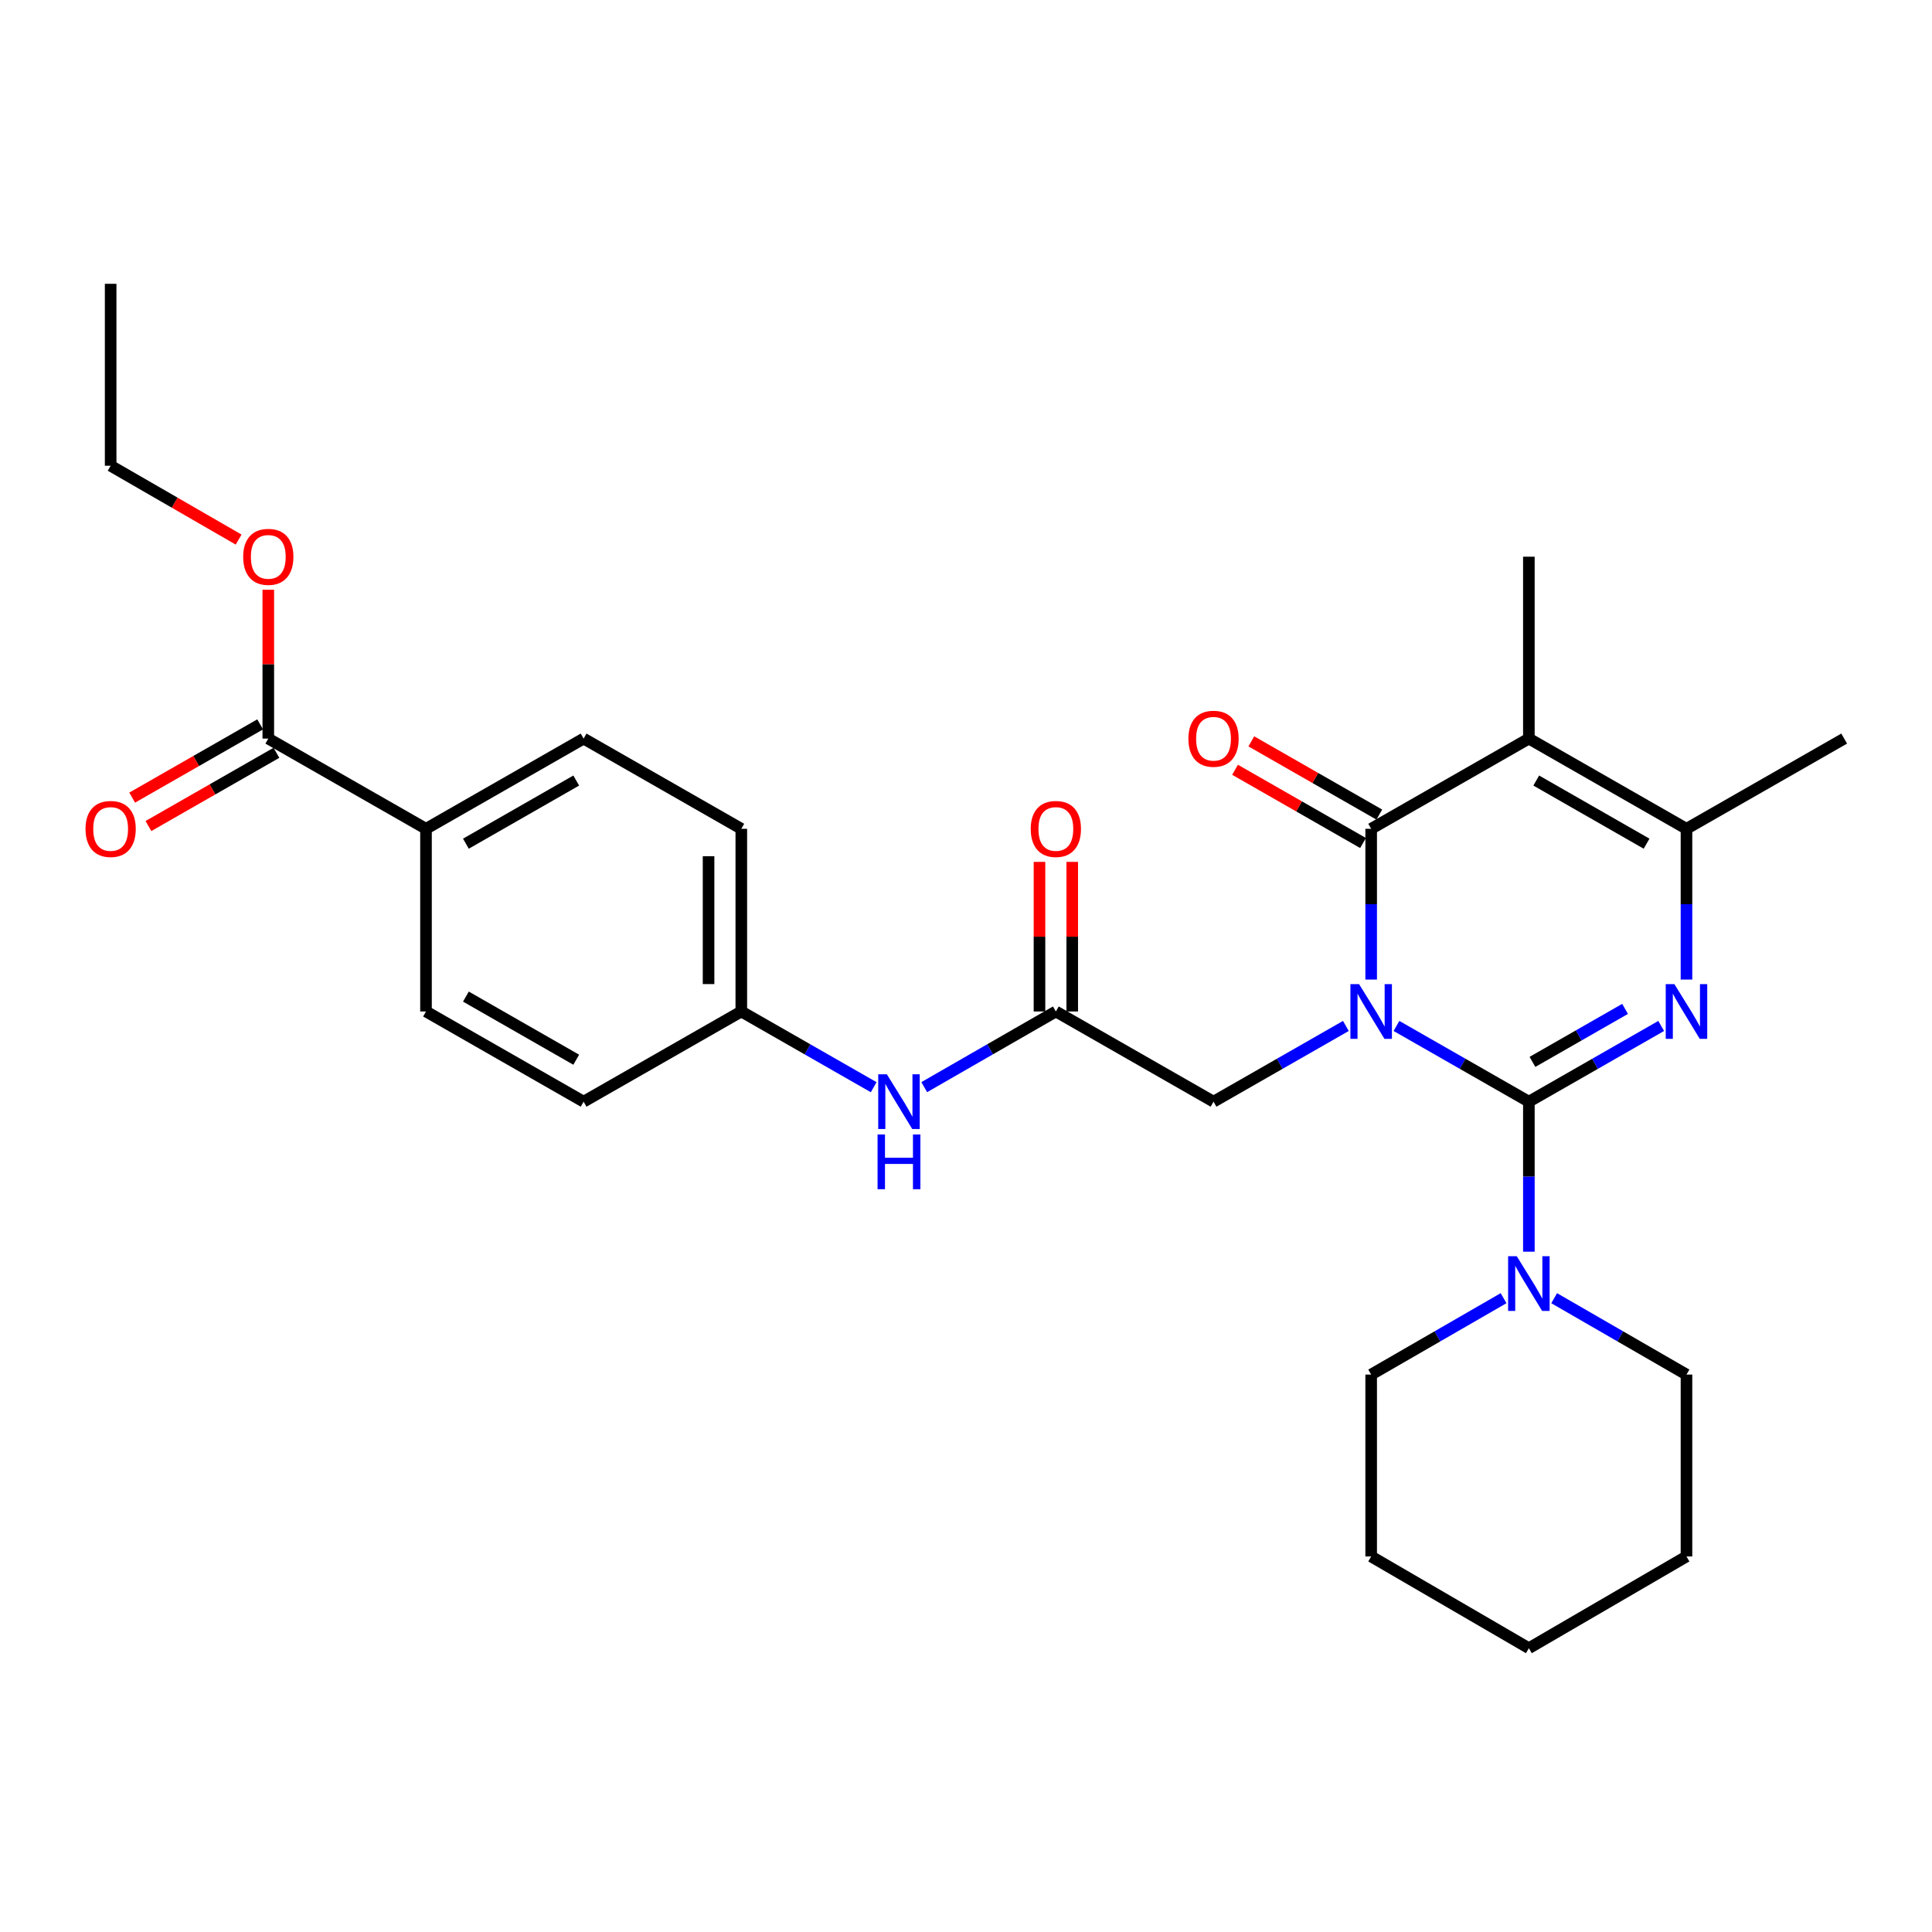<?xml version='1.0' encoding='iso-8859-1'?>
<svg version='1.1' baseProfile='full'
              xmlns='http://www.w3.org/2000/svg'
                      xmlns:rdkit='http://www.rdkit.org/xml'
                      xmlns:xlink='http://www.w3.org/1999/xlink'
                  xml:space='preserve'
width='1000px' height='1000px' viewBox='0 0 1000 1000'>
<!-- END OF HEADER -->
<rect style='opacity:1.0;fill:#FFFFFF;stroke:none' width='1000' height='1000' x='0' y='0'> </rect>
<path class='bond-0' d='M 722.805,531.027 L 757.073,550.625' style='fill:none;fill-rule:evenodd;stroke:#0000FF;stroke-width:6px;stroke-linecap:butt;stroke-linejoin:miter;stroke-opacity:1' />
<path class='bond-0' d='M 757.073,550.625 L 791.34,570.223' style='fill:none;fill-rule:evenodd;stroke:#000000;stroke-width:6px;stroke-linecap:butt;stroke-linejoin:miter;stroke-opacity:1' />
<path class='bond-1' d='M 709.714,507.016 L 709.714,468.001' style='fill:none;fill-rule:evenodd;stroke:#0000FF;stroke-width:6px;stroke-linecap:butt;stroke-linejoin:miter;stroke-opacity:1' />
<path class='bond-1' d='M 709.714,468.001 L 709.714,428.986' style='fill:none;fill-rule:evenodd;stroke:#000000;stroke-width:6px;stroke-linecap:butt;stroke-linejoin:miter;stroke-opacity:1' />
<path class='bond-6' d='M 696.624,531.029 L 662.37,550.626' style='fill:none;fill-rule:evenodd;stroke:#0000FF;stroke-width:6px;stroke-linecap:butt;stroke-linejoin:miter;stroke-opacity:1' />
<path class='bond-6' d='M 662.37,550.626 L 628.117,570.223' style='fill:none;fill-rule:evenodd;stroke:#000000;stroke-width:6px;stroke-linecap:butt;stroke-linejoin:miter;stroke-opacity:1' />
<path class='bond-2' d='M 791.34,570.223 L 825.585,550.627' style='fill:none;fill-rule:evenodd;stroke:#000000;stroke-width:6px;stroke-linecap:butt;stroke-linejoin:miter;stroke-opacity:1' />
<path class='bond-2' d='M 825.585,550.627 L 859.83,531.03' style='fill:none;fill-rule:evenodd;stroke:#0000FF;stroke-width:6px;stroke-linecap:butt;stroke-linejoin:miter;stroke-opacity:1' />
<path class='bond-2' d='M 793.196,549.634 L 817.167,535.917' style='fill:none;fill-rule:evenodd;stroke:#000000;stroke-width:6px;stroke-linecap:butt;stroke-linejoin:miter;stroke-opacity:1' />
<path class='bond-2' d='M 817.167,535.917 L 841.138,522.199' style='fill:none;fill-rule:evenodd;stroke:#0000FF;stroke-width:6px;stroke-linecap:butt;stroke-linejoin:miter;stroke-opacity:1' />
<path class='bond-5' d='M 791.34,570.223 L 791.34,609.046' style='fill:none;fill-rule:evenodd;stroke:#000000;stroke-width:6px;stroke-linecap:butt;stroke-linejoin:miter;stroke-opacity:1' />
<path class='bond-5' d='M 791.34,609.046 L 791.34,647.868' style='fill:none;fill-rule:evenodd;stroke:#0000FF;stroke-width:6px;stroke-linecap:butt;stroke-linejoin:miter;stroke-opacity:1' />
<path class='bond-3' d='M 709.714,428.986 L 791.34,382.292' style='fill:none;fill-rule:evenodd;stroke:#000000;stroke-width:6px;stroke-linecap:butt;stroke-linejoin:miter;stroke-opacity:1' />
<path class='bond-9' d='M 713.923,421.63 L 680.799,402.676' style='fill:none;fill-rule:evenodd;stroke:#000000;stroke-width:6px;stroke-linecap:butt;stroke-linejoin:miter;stroke-opacity:1' />
<path class='bond-9' d='M 680.799,402.676 L 647.676,383.721' style='fill:none;fill-rule:evenodd;stroke:#FF0000;stroke-width:6px;stroke-linecap:butt;stroke-linejoin:miter;stroke-opacity:1' />
<path class='bond-9' d='M 705.505,436.341 L 672.382,417.386' style='fill:none;fill-rule:evenodd;stroke:#000000;stroke-width:6px;stroke-linecap:butt;stroke-linejoin:miter;stroke-opacity:1' />
<path class='bond-9' d='M 672.382,417.386 L 639.258,398.432' style='fill:none;fill-rule:evenodd;stroke:#FF0000;stroke-width:6px;stroke-linecap:butt;stroke-linejoin:miter;stroke-opacity:1' />
<path class='bond-29' d='M 872.919,507.016 L 872.919,468.001' style='fill:none;fill-rule:evenodd;stroke:#0000FF;stroke-width:6px;stroke-linecap:butt;stroke-linejoin:miter;stroke-opacity:1' />
<path class='bond-29' d='M 872.919,468.001 L 872.919,428.986' style='fill:none;fill-rule:evenodd;stroke:#000000;stroke-width:6px;stroke-linecap:butt;stroke-linejoin:miter;stroke-opacity:1' />
<path class='bond-4' d='M 791.34,382.292 L 872.919,428.986' style='fill:none;fill-rule:evenodd;stroke:#000000;stroke-width:6px;stroke-linecap:butt;stroke-linejoin:miter;stroke-opacity:1' />
<path class='bond-4' d='M 795.158,404.006 L 852.263,436.691' style='fill:none;fill-rule:evenodd;stroke:#000000;stroke-width:6px;stroke-linecap:butt;stroke-linejoin:miter;stroke-opacity:1' />
<path class='bond-17' d='M 791.34,382.292 L 791.34,288.143' style='fill:none;fill-rule:evenodd;stroke:#000000;stroke-width:6px;stroke-linecap:butt;stroke-linejoin:miter;stroke-opacity:1' />
<path class='bond-21' d='M 872.919,428.986 L 954.545,382.292' style='fill:none;fill-rule:evenodd;stroke:#000000;stroke-width:6px;stroke-linecap:butt;stroke-linejoin:miter;stroke-opacity:1' />
<path class='bond-22' d='M 778.244,671.938 L 743.979,691.709' style='fill:none;fill-rule:evenodd;stroke:#0000FF;stroke-width:6px;stroke-linecap:butt;stroke-linejoin:miter;stroke-opacity:1' />
<path class='bond-22' d='M 743.979,691.709 L 709.714,711.48' style='fill:none;fill-rule:evenodd;stroke:#000000;stroke-width:6px;stroke-linecap:butt;stroke-linejoin:miter;stroke-opacity:1' />
<path class='bond-23' d='M 804.435,671.942 L 838.677,691.711' style='fill:none;fill-rule:evenodd;stroke:#0000FF;stroke-width:6px;stroke-linecap:butt;stroke-linejoin:miter;stroke-opacity:1' />
<path class='bond-23' d='M 838.677,691.711 L 872.919,711.48' style='fill:none;fill-rule:evenodd;stroke:#000000;stroke-width:6px;stroke-linecap:butt;stroke-linejoin:miter;stroke-opacity:1' />
<path class='bond-7' d='M 628.117,570.223 L 546.509,523.54' style='fill:none;fill-rule:evenodd;stroke:#000000;stroke-width:6px;stroke-linecap:butt;stroke-linejoin:miter;stroke-opacity:1' />
<path class='bond-10' d='M 546.509,523.54 L 512.449,543.121' style='fill:none;fill-rule:evenodd;stroke:#000000;stroke-width:6px;stroke-linecap:butt;stroke-linejoin:miter;stroke-opacity:1' />
<path class='bond-10' d='M 512.449,543.121 L 478.389,562.703' style='fill:none;fill-rule:evenodd;stroke:#0000FF;stroke-width:6px;stroke-linecap:butt;stroke-linejoin:miter;stroke-opacity:1' />
<path class='bond-12' d='M 554.984,523.54 L 554.984,484.825' style='fill:none;fill-rule:evenodd;stroke:#000000;stroke-width:6px;stroke-linecap:butt;stroke-linejoin:miter;stroke-opacity:1' />
<path class='bond-12' d='M 554.984,484.825 L 554.984,446.109' style='fill:none;fill-rule:evenodd;stroke:#FF0000;stroke-width:6px;stroke-linecap:butt;stroke-linejoin:miter;stroke-opacity:1' />
<path class='bond-12' d='M 538.035,523.54 L 538.035,484.825' style='fill:none;fill-rule:evenodd;stroke:#000000;stroke-width:6px;stroke-linecap:butt;stroke-linejoin:miter;stroke-opacity:1' />
<path class='bond-12' d='M 538.035,484.825 L 538.035,446.109' style='fill:none;fill-rule:evenodd;stroke:#FF0000;stroke-width:6px;stroke-linecap:butt;stroke-linejoin:miter;stroke-opacity:1' />
<path class='bond-8' d='M 138.869,382.292 L 220.495,428.986' style='fill:none;fill-rule:evenodd;stroke:#000000;stroke-width:6px;stroke-linecap:butt;stroke-linejoin:miter;stroke-opacity:1' />
<path class='bond-13' d='M 134.66,374.937 L 101.536,393.892' style='fill:none;fill-rule:evenodd;stroke:#000000;stroke-width:6px;stroke-linecap:butt;stroke-linejoin:miter;stroke-opacity:1' />
<path class='bond-13' d='M 101.536,393.892 L 68.412,412.846' style='fill:none;fill-rule:evenodd;stroke:#FF0000;stroke-width:6px;stroke-linecap:butt;stroke-linejoin:miter;stroke-opacity:1' />
<path class='bond-13' d='M 143.077,389.648 L 109.954,408.602' style='fill:none;fill-rule:evenodd;stroke:#000000;stroke-width:6px;stroke-linecap:butt;stroke-linejoin:miter;stroke-opacity:1' />
<path class='bond-13' d='M 109.954,408.602 L 76.83,427.557' style='fill:none;fill-rule:evenodd;stroke:#FF0000;stroke-width:6px;stroke-linecap:butt;stroke-linejoin:miter;stroke-opacity:1' />
<path class='bond-18' d='M 138.869,382.292 L 138.869,343.775' style='fill:none;fill-rule:evenodd;stroke:#000000;stroke-width:6px;stroke-linecap:butt;stroke-linejoin:miter;stroke-opacity:1' />
<path class='bond-18' d='M 138.869,343.775 L 138.869,305.257' style='fill:none;fill-rule:evenodd;stroke:#FF0000;stroke-width:6px;stroke-linecap:butt;stroke-linejoin:miter;stroke-opacity:1' />
<path class='bond-16' d='M 452.217,562.735 L 417.958,543.137' style='fill:none;fill-rule:evenodd;stroke:#0000FF;stroke-width:6px;stroke-linecap:butt;stroke-linejoin:miter;stroke-opacity:1' />
<path class='bond-16' d='M 417.958,543.137 L 383.7,523.54' style='fill:none;fill-rule:evenodd;stroke:#000000;stroke-width:6px;stroke-linecap:butt;stroke-linejoin:miter;stroke-opacity:1' />
<path class='bond-11' d='M 220.495,428.986 L 302.074,382.292' style='fill:none;fill-rule:evenodd;stroke:#000000;stroke-width:6px;stroke-linecap:butt;stroke-linejoin:miter;stroke-opacity:1' />
<path class='bond-11' d='M 241.151,436.691 L 298.256,404.006' style='fill:none;fill-rule:evenodd;stroke:#000000;stroke-width:6px;stroke-linecap:butt;stroke-linejoin:miter;stroke-opacity:1' />
<path class='bond-31' d='M 220.495,428.986 L 220.495,523.54' style='fill:none;fill-rule:evenodd;stroke:#000000;stroke-width:6px;stroke-linecap:butt;stroke-linejoin:miter;stroke-opacity:1' />
<path class='bond-14' d='M 302.074,382.292 L 383.7,428.986' style='fill:none;fill-rule:evenodd;stroke:#000000;stroke-width:6px;stroke-linecap:butt;stroke-linejoin:miter;stroke-opacity:1' />
<path class='bond-15' d='M 220.495,523.54 L 302.074,570.223' style='fill:none;fill-rule:evenodd;stroke:#000000;stroke-width:6px;stroke-linecap:butt;stroke-linejoin:miter;stroke-opacity:1' />
<path class='bond-15' d='M 241.149,515.832 L 298.255,548.511' style='fill:none;fill-rule:evenodd;stroke:#000000;stroke-width:6px;stroke-linecap:butt;stroke-linejoin:miter;stroke-opacity:1' />
<path class='bond-19' d='M 383.7,523.54 L 302.074,570.223' style='fill:none;fill-rule:evenodd;stroke:#000000;stroke-width:6px;stroke-linecap:butt;stroke-linejoin:miter;stroke-opacity:1' />
<path class='bond-20' d='M 383.7,523.54 L 383.7,428.986' style='fill:none;fill-rule:evenodd;stroke:#000000;stroke-width:6px;stroke-linecap:butt;stroke-linejoin:miter;stroke-opacity:1' />
<path class='bond-20' d='M 366.751,509.357 L 366.751,443.169' style='fill:none;fill-rule:evenodd;stroke:#000000;stroke-width:6px;stroke-linecap:butt;stroke-linejoin:miter;stroke-opacity:1' />
<path class='bond-24' d='M 123.513,279.284 L 90.392,260.174' style='fill:none;fill-rule:evenodd;stroke:#FF0000;stroke-width:6px;stroke-linecap:butt;stroke-linejoin:miter;stroke-opacity:1' />
<path class='bond-24' d='M 90.392,260.174 L 57.271,241.064' style='fill:none;fill-rule:evenodd;stroke:#000000;stroke-width:6px;stroke-linecap:butt;stroke-linejoin:miter;stroke-opacity:1' />
<path class='bond-25' d='M 709.714,711.48 L 709.714,805.62' style='fill:none;fill-rule:evenodd;stroke:#000000;stroke-width:6px;stroke-linecap:butt;stroke-linejoin:miter;stroke-opacity:1' />
<path class='bond-26' d='M 872.919,711.48 L 872.919,805.62' style='fill:none;fill-rule:evenodd;stroke:#000000;stroke-width:6px;stroke-linecap:butt;stroke-linejoin:miter;stroke-opacity:1' />
<path class='bond-27' d='M 57.271,241.064 L 57.271,146.896' style='fill:none;fill-rule:evenodd;stroke:#000000;stroke-width:6px;stroke-linecap:butt;stroke-linejoin:miter;stroke-opacity:1' />
<path class='bond-30' d='M 709.714,805.62 L 791.34,853.104' style='fill:none;fill-rule:evenodd;stroke:#000000;stroke-width:6px;stroke-linecap:butt;stroke-linejoin:miter;stroke-opacity:1' />
<path class='bond-28' d='M 872.919,805.62 L 791.34,853.104' style='fill:none;fill-rule:evenodd;stroke:#000000;stroke-width:6px;stroke-linecap:butt;stroke-linejoin:miter;stroke-opacity:1' />
<path  class='atom-0' d='M 703.454 509.38
L 712.734 524.38
Q 713.654 525.86, 715.134 528.54
Q 716.614 531.22, 716.694 531.38
L 716.694 509.38
L 720.454 509.38
L 720.454 537.7
L 716.574 537.7
L 706.614 521.3
Q 705.454 519.38, 704.214 517.18
Q 703.014 514.98, 702.654 514.3
L 702.654 537.7
L 698.974 537.7
L 698.974 509.38
L 703.454 509.38
' fill='#0000FF'/>
<path  class='atom-3' d='M 866.659 509.38
L 875.939 524.38
Q 876.859 525.86, 878.339 528.54
Q 879.819 531.22, 879.899 531.38
L 879.899 509.38
L 883.659 509.38
L 883.659 537.7
L 879.779 537.7
L 869.819 521.3
Q 868.659 519.38, 867.419 517.18
Q 866.219 514.98, 865.859 514.3
L 865.859 537.7
L 862.179 537.7
L 862.179 509.38
L 866.659 509.38
' fill='#0000FF'/>
<path  class='atom-6' d='M 785.08 650.222
L 794.36 665.222
Q 795.28 666.702, 796.76 669.382
Q 798.24 672.062, 798.32 672.222
L 798.32 650.222
L 802.08 650.222
L 802.08 678.542
L 798.2 678.542
L 788.24 662.142
Q 787.08 660.222, 785.84 658.022
Q 784.64 655.822, 784.28 655.142
L 784.28 678.542
L 780.6 678.542
L 780.6 650.222
L 785.08 650.222
' fill='#0000FF'/>
<path  class='atom-10' d='M 615.117 382.372
Q 615.117 375.572, 618.477 371.772
Q 621.837 367.972, 628.117 367.972
Q 634.397 367.972, 637.757 371.772
Q 641.117 375.572, 641.117 382.372
Q 641.117 389.252, 637.717 393.172
Q 634.317 397.052, 628.117 397.052
Q 621.877 397.052, 618.477 393.172
Q 615.117 389.292, 615.117 382.372
M 628.117 393.852
Q 632.437 393.852, 634.757 390.972
Q 637.117 388.052, 637.117 382.372
Q 637.117 376.812, 634.757 374.012
Q 632.437 371.172, 628.117 371.172
Q 623.797 371.172, 621.437 373.972
Q 619.117 376.772, 619.117 382.372
Q 619.117 388.092, 621.437 390.972
Q 623.797 393.852, 628.117 393.852
' fill='#FF0000'/>
<path  class='atom-11' d='M 459.047 556.063
L 468.327 571.063
Q 469.247 572.543, 470.727 575.223
Q 472.207 577.903, 472.287 578.063
L 472.287 556.063
L 476.047 556.063
L 476.047 584.383
L 472.167 584.383
L 462.207 567.983
Q 461.047 566.063, 459.807 563.863
Q 458.607 561.663, 458.247 560.983
L 458.247 584.383
L 454.567 584.383
L 454.567 556.063
L 459.047 556.063
' fill='#0000FF'/>
<path  class='atom-11' d='M 454.227 587.215
L 458.067 587.215
L 458.067 599.255
L 472.547 599.255
L 472.547 587.215
L 476.387 587.215
L 476.387 615.535
L 472.547 615.535
L 472.547 602.455
L 458.067 602.455
L 458.067 615.535
L 454.227 615.535
L 454.227 587.215
' fill='#0000FF'/>
<path  class='atom-13' d='M 533.509 429.066
Q 533.509 422.266, 536.869 418.466
Q 540.229 414.666, 546.509 414.666
Q 552.789 414.666, 556.149 418.466
Q 559.509 422.266, 559.509 429.066
Q 559.509 435.946, 556.109 439.866
Q 552.709 443.746, 546.509 443.746
Q 540.269 443.746, 536.869 439.866
Q 533.509 435.986, 533.509 429.066
M 546.509 440.546
Q 550.829 440.546, 553.149 437.666
Q 555.509 434.746, 555.509 429.066
Q 555.509 423.506, 553.149 420.706
Q 550.829 417.866, 546.509 417.866
Q 542.189 417.866, 539.829 420.666
Q 537.509 423.466, 537.509 429.066
Q 537.509 434.786, 539.829 437.666
Q 542.189 440.546, 546.509 440.546
' fill='#FF0000'/>
<path  class='atom-14' d='M 44.271 429.066
Q 44.271 422.266, 47.631 418.466
Q 50.991 414.666, 57.271 414.666
Q 63.551 414.666, 66.911 418.466
Q 70.271 422.266, 70.271 429.066
Q 70.271 435.946, 66.871 439.866
Q 63.471 443.746, 57.271 443.746
Q 51.031 443.746, 47.631 439.866
Q 44.271 435.986, 44.271 429.066
M 57.271 440.546
Q 61.591 440.546, 63.911 437.666
Q 66.271 434.746, 66.271 429.066
Q 66.271 423.506, 63.911 420.706
Q 61.591 417.866, 57.271 417.866
Q 52.951 417.866, 50.591 420.666
Q 48.271 423.466, 48.271 429.066
Q 48.271 434.786, 50.591 437.666
Q 52.951 440.546, 57.271 440.546
' fill='#FF0000'/>
<path  class='atom-19' d='M 125.869 288.223
Q 125.869 281.423, 129.229 277.623
Q 132.589 273.823, 138.869 273.823
Q 145.149 273.823, 148.509 277.623
Q 151.869 281.423, 151.869 288.223
Q 151.869 295.103, 148.469 299.023
Q 145.069 302.903, 138.869 302.903
Q 132.629 302.903, 129.229 299.023
Q 125.869 295.143, 125.869 288.223
M 138.869 299.703
Q 143.189 299.703, 145.509 296.823
Q 147.869 293.903, 147.869 288.223
Q 147.869 282.663, 145.509 279.863
Q 143.189 277.023, 138.869 277.023
Q 134.549 277.023, 132.189 279.823
Q 129.869 282.623, 129.869 288.223
Q 129.869 293.943, 132.189 296.823
Q 134.549 299.703, 138.869 299.703
' fill='#FF0000'/>
</svg>
